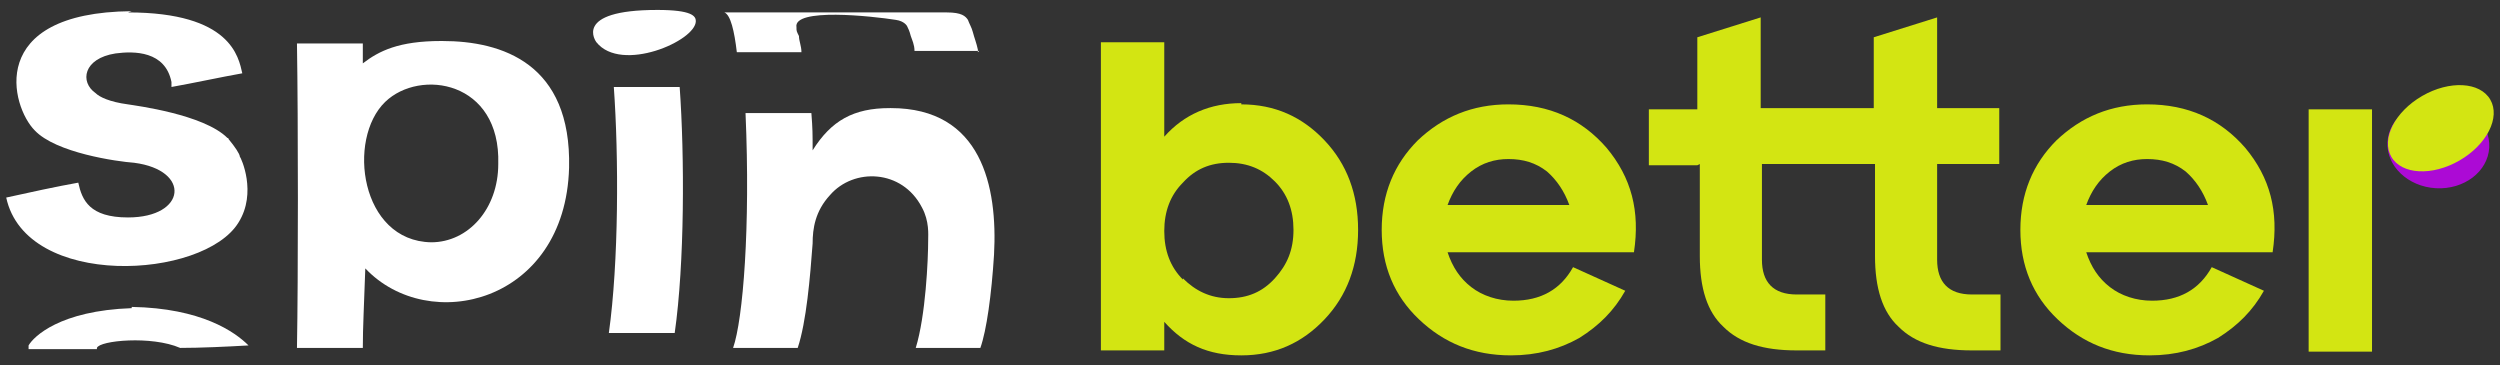 <?xml version="1.0" encoding="utf-8"?>
<svg xmlns="http://www.w3.org/2000/svg" data-name="Layer 1" height="29.4" id="Layer_1" version="1.1" viewBox="0 0 201.2 29.4" width="201.2">
  <rect x="0" y="0" width="201.2" height="29.4" fill="#333333" stroke="none"/>
  <defs>
    <style>
      .cls-1 {
        fill: none;
      }

      .cls-1, .cls-2, .cls-3, .cls-4 {
        stroke-width: 0px;
      }

      .cls-2 {
        fill: #ac0ad5;
      }

      .cls-3 {
        fill: #fff;
      }

      .cls-4 {
        fill: #d3e512;
      }
    </style>
  </defs>
  <path class="cls-1" d=""/>
  <g>
    <g>
      <rect class="cls-4" height="19.5" width="5.1" x="185.8" y="8.8"/>
      <path class="cls-4" d="M99.9,8.4c2.7,0,4.9,1,6.7,2.9,1.8,1.9,2.7,4.3,2.7,7.2s-.9,5.3-2.7,7.2c-1.8,1.9-4,2.9-6.7,2.9s-4.6-.9-6.2-2.7v2.3h-5.1V3.4h5.1v7.6c1.6-1.8,3.7-2.7,6.2-2.7ZM95.2,22.4c1,1,2.2,1.6,3.7,1.6s2.7-.5,3.7-1.6,1.5-2.3,1.5-3.9-.5-2.9-1.5-3.9c-1-1-2.2-1.5-3.7-1.5s-2.7.5-3.7,1.6c-1,1-1.5,2.3-1.5,3.9s.5,2.9,1.5,3.9h0Z"/>
      <path class="cls-4" d="M121.4,8.4c3.3,0,5.9,1.2,7.9,3.5,2,2.4,2.7,5.1,2.2,8.4h-15c.4,1.2,1,2.1,1.9,2.8s2.1,1.1,3.4,1.1c2.2,0,3.8-.9,4.8-2.7l4.2,1.9c-.9,1.6-2.1,2.8-3.7,3.8-1.6.9-3.4,1.4-5.5,1.4-3,0-5.4-1-7.4-2.9-2-1.9-3-4.3-3-7.2s1-5.3,2.9-7.2c2-1.9,4.4-2.9,7.3-2.9h0ZM121.4,12.8c-1.1,0-2.1.3-3,1-.9.7-1.5,1.6-1.9,2.7h9.8c-.4-1.1-1-2-1.8-2.7-.9-.7-1.9-1-3.1-1h0Z"/>
      <path class="cls-4" d="M136.6,13.3h-3.9v-4.5h3.9V3l5.1-1.6v7.3h9.1V3l5.1-1.6v7.3h5v4.5h-5v7.7c0,1.8.9,2.8,2.8,2.8h2.3v4.5h-2.3c-2.7,0-4.6-.6-5.9-1.9-1.3-1.2-1.9-3.1-1.9-5.7v-7.4h-9.1v7.7c0,1.8.9,2.8,2.8,2.8h2.3v4.5h-2.3c-2.7,0-4.6-.6-5.9-1.9-1.3-1.2-1.9-3.1-1.9-5.7v-7.4h0Z"/>
      <path class="cls-4" d="M172.8,8.4c3.3,0,5.9,1.2,7.9,3.5,2,2.4,2.7,5.1,2.2,8.4h-15c.4,1.2,1,2.1,1.9,2.8s2.1,1.1,3.4,1.1c2.2,0,3.8-.9,4.8-2.7l4.2,1.9c-.9,1.6-2.1,2.8-3.7,3.8-1.6.9-3.4,1.4-5.5,1.4-3,0-5.4-1-7.4-2.9-2-1.9-3-4.3-3-7.2s1-5.3,2.9-7.2c2-1.9,4.4-2.9,7.3-2.9h0ZM172.8,12.8c-1.1,0-2.1.3-3,1-.9.7-1.5,1.6-1.9,2.7h9.8c-.4-1.1-1-2-1.8-2.7-.9-.7-1.9-1-3.1-1h0Z"/>
    </g>
    <g>
      <ellipse class="cls-2" cx="196.3" cy="11.6" rx="3.5" ry="4.1" transform="translate(173.7 207) rotate(-86.8)"/>
      <ellipse class="cls-4" cx="196.4" cy="10.3" rx="4.6" ry="3" transform="translate(21.2 99.6) rotate(-30)"/>
    </g>
  </g>
  <path class="cls-3" d="M34.7,19.5c-5.7-.1-6.8-8.3-3.7-11.3,2.8-2.7,9.3-1.7,9.1,5,0,3.6-2.4,6.3-5.4,6.3M35.5,3.3c-3.4,0-5,.8-6.3,1.8,0-.9,0-1,0-1.6h-5.3c.1,6.3.1,18.9,0,24.5h5.3c0-1.7.1-3.4.2-6.4,5.1,5.4,16.1,2.8,16.4-8.1.2-8.4-5.4-10.2-10.2-10.2"/>
  <path class="cls-3" d="M54.7,7h-5.3c.4,5.6.4,14.1-.4,19.8h5.3c.8-5.6.8-14.2.4-19.8h0Z"/>
  <path class="cls-3" d="M71.6,8.7c-2.9,0-4.7,1-6.2,3.4,0-1.4,0-1.7-.1-3h-5.3c.4,9.2-.2,16.6-1,18.9h5.2c.7-2.1,1-5.7,1.2-8.4,0-1.2.2-2.6,1.4-3.9,1.9-2.2,5.8-2.1,7.4,1,.6,1.1.5,2.2.5,2.6,0,1.6-.2,6.1-1,8.7h5.2c.5-1.4.9-4.3,1.1-7.5.3-5.5-1-11.8-8.3-11.8h0Z"/>
  <path class="cls-3" d="M52.9.8c-6.9,0-4.9,2.6-4.9,2.6,2,2.5,8-.1,8-1.7,0-.4-.3-.9-3.1-.9"/>
  <g>
    <path class="cls-3" d="M10.6.9C-1.2,1,.9,8.6,2.8,10.5c1.7,1.8,6.6,2.5,8,2.6,4.6.6,4.2,4.4-.5,4.4-3.1,0-3.7-1.4-4-2.8-1.7.3-4,.8-5.8,1.2,1.6,7.4,15.9,6.6,18.7,2,1.5-2.4.2-5.2.1-5.3,0-.2-.4-.8-.9-1.4,0,0,0-.1-.1-.1-1.9-1.9-7.4-2.6-8-2.7-1.5-.2-2.3-.6-2.6-.9-1.3-.9-1-2.8,1.6-3.2,1.5-.2,4-.2,4.5,2.3,0,.1,0,.2,0,.4,1.7-.3,4-.8,5.7-1.1-.3-1.3-.9-4.9-9.2-4.9"/>
    <path class="cls-3" d="M10.6,24.8c-5.8.2-7.9,2.3-8.3,3,0,0,0,.2,0,.3,0,0,0,0,.1,0h5.4s0,0,0-.1c.2-.6,4.4-1,6.7,0,1.6,0,3.8-.1,5.5-.2-1.1-1.1-3.8-3-9.4-3.1h0Z"/>
  </g>
  <path class="cls-3" d="M78.8,4.1h-5.2c0-.5-.2-.9-.3-1.2-.1-.4-.2-.6-.3-.8,0,0-.2-.4-.9-.5-1.9-.3-8.3-1-8,.6,0,.3,0,.3.2.7,0,.4.2.8.2,1.3h-5.2c-.2-1.7-.5-3-1-3.2,6,0,11.9,0,17.9,0,1.2,0,1.5.3,1.7.6.1.3.3.6.4,1,.1.4.3.9.4,1.4,0,0,0,.1,0,.2h0Z"/>
  <path class="cls-1" d=""/>
</svg>